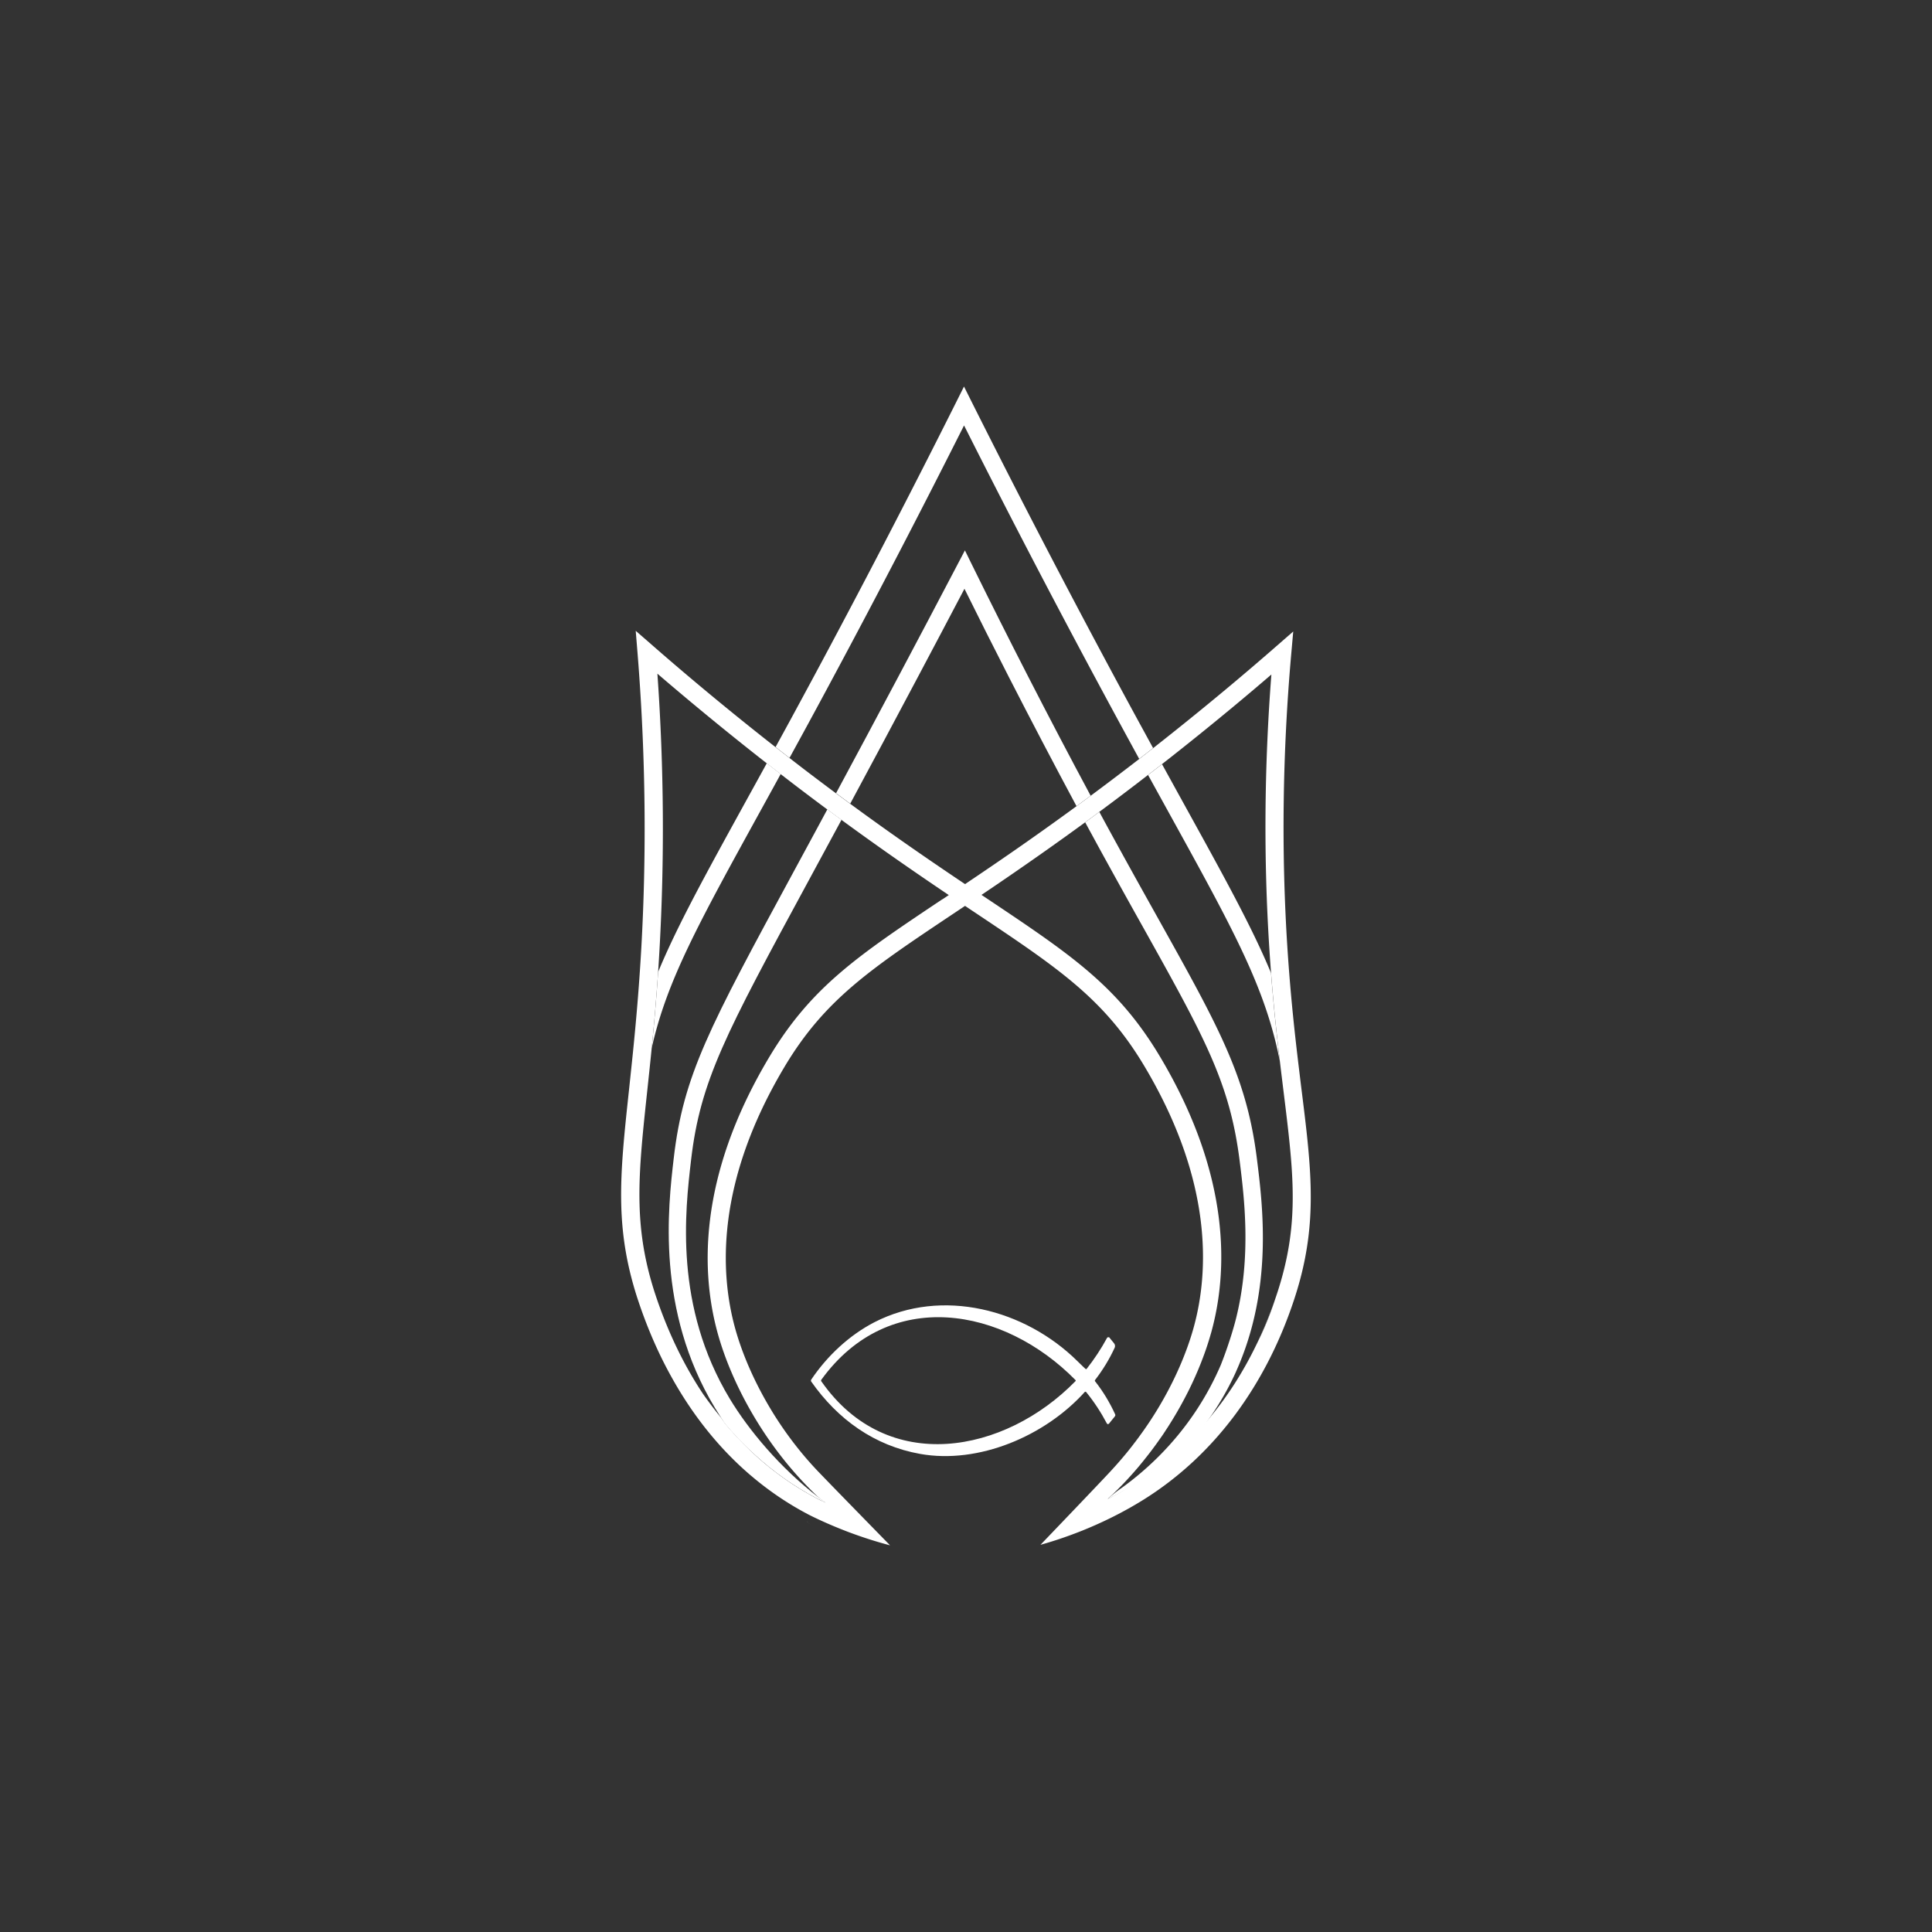 <svg xmlns="http://www.w3.org/2000/svg" id="Vrstva_1" data-name="Vrstva 1" viewBox="0 0 425.2 425.2"><rect x="0" y="0" width="425.2" height="425.2" fill="#333333" stroke="none"/><defs><style>.cls-1{fill:#fff}</style></defs><path d="M177.56 334.84c.3.27.63.53.93.8-.47-.4-.9-.77-.97-.8h.03Z" style="isolation:isolate;opacity:.5;fill:#fff"/><path class="cls-1" d="M245.47 311.36c-1.2-2.63-2.67-5.1-4.47-7.37-.07-.1-.07-.17 0-.27 1.7-2.2 3.17-4.6 4.33-7.13.13-.33.07-.67-.13-.93l-1.03-1.27c0-.07-.1-.07-.1-.07-.17-.07-.37 0-.43.13-1.3 2.4-2.8 4.67-4.5 6.83-.07.07-.13.07-.23 0-.4-.37-1-.93-1.8-1.73-11.5-11.36-29.73-16.2-44.63-8.57-5.57 2.87-10.43 7.43-13.93 12.63-.1.13-.1.33 0 .47 5.83 8.3 13.86 14.1 23.96 15.9 12.83 2.3 27.5-3.9 36.29-13.7v.07c.07-.1.17-.07.23 0 1.77 2.17 3.27 4.47 4.57 6.93.17.2.3.23.5 0l1.27-1.57c.07-.13.13-.23.07-.37h.03Zm-8.77-7.4c-15.53 15.9-41.36 20.9-55.92.07-.05-.05-.08-.12-.08-.19s.03-.15.08-.21c14.93-20.56 40.13-15.96 55.92.1.07.07.07.17 0 .23Z"/><path class="cls-1" d="M272.03 301.88c-.97 2.14-2.09 4.29-3.37 6.42-.32.54-.66 1.09-1.01 1.63-.44.68-.88 1.35-1.34 2-.35.5-.7.99-1.06 1.48-5.3 7.12-15.44 13.26-15.44 13.26-1.46.88-3.5 2.04-6.04 3.26l.38-.35c.9-.8 1.8-1.49 2.69-2.1 4.89-3.53 11.28-9.13 16.7-17.47 2.2-3.39 3.87-6.66 5.15-9.64.56-1.42 1.2-3.14 1.84-5.11 0 0 .86-2.54 1.48-5.01 3.45-13.75 1.82-26.73.81-34.82a94.88 94.88 0 0 0-.88-5.62c-2.66-14.03-8.42-24.33-20.39-45.78-2.45-4.37-5.21-9.33-8.23-14.82-1.05-1.9-2.09-3.81-3.13-5.73-.46-.83-.91-1.67-1.36-2.5.55-.4 1.1-.81 1.66-1.22.48-.36.96-.72 1.45-1.08 1.57 2.91 3.15 5.8 4.73 8.67 3.01 5.48 5.78 10.43 8.22 14.8 8.07 14.46 13.5 24.17 17.02 33.54 2.31 6.15 3.81 12.15 4.7 19.25 1.31 10.46 3.61 28.76-4.59 46.94ZM168.76 167.97c-1.61 2.94-3.14 5.71-4.58 8.32-8.99 16.34-15.16 27.54-19.34 37.64-.41 6.19-.91 11.7-1.41 16.73 3.32-14.77 10.12-27.11 24.11-52.52 1.35-2.45 2.78-5.05 4.28-7.79-1.02-.79-2.04-1.58-3.06-2.38Zm-10.04 144.1c.24.37.48.74.73 1.1 2.07 2.5 4.27 4.82 6.6 6.96-2.67-2.63-5.12-5.35-7.33-8.06Zm95.07-147.44c-1.02.8-2.04 1.59-3.07 2.39-.63-1.14-1.26-2.31-1.91-3.5a2385.62 2385.62 0 0 1-36.64-69.89c-9.38 18.65-19.01 37.19-28.72 55.29-2 3.74-4.01 7.46-6.02 11.16-1.26 2.32-2.49 4.56-3.67 6.72-1.02-.79-2.05-1.59-3.07-2.39 1.09-1.99 2.21-4.04 3.37-6.17 1.68-3.1 3.36-6.21 5.04-9.33 10.61-19.74 21.13-40.02 31.35-60.42l1.71-3.42 1.71 3.42c10.24 20.42 20.76 40.68 31.37 60.42 2.3 4.28 4.61 8.54 6.92 12.76.54 1 1.08 1.98 1.61 2.95Zm27.85 68.78c-1.82-9.22-4.88-17.29-9.81-27.31-3.7-7.51-8.45-16.12-14.53-27.14-1.44-2.61-2.99-5.42-4.63-8.4 1.02-.79 2.05-1.58 3.07-2.38 1.75 3.17 3.39 6.16 4.92 8.93 4.37 7.92 8.06 14.6 11.18 20.55 3.2 6.11 5.8 11.43 7.89 16.48.56 7.26 1.24 13.56 1.92 19.27Z"/><path class="cls-1" d="M178.05 193.65c1.54-2.84 3.17-5.85 4.89-9.04.75-1.39 1.5-2.78 2.26-4.18-1.02-.75-2.06-1.52-3.12-2.3-.84 1.56-1.68 3.11-2.51 4.66-1.72 3.19-3.35 6.19-4.89 9.03-18.65 34.43-24.28 44.82-26.4 63.07-1.26 10.86-3.89 33.46 9.03 54.9.45.75.92 1.49 1.4 2.24.24.37.48.74.73 1.1 2.07 2.5 4.27 4.82 6.6 6.96 4.12 3.79 8.65 6.99 13.53 9.58.15.08.68.35 1.52.76.18.09.38.18.6.28-.51-.37-1.02-.75-1.52-1.14-8.46-6.49-15.39-14.81-19.58-21.76-12.24-20.32-9.81-41.24-8.5-52.48 2.03-17.51 7.58-27.75 25.96-61.68Zm61.99-18.53c-1.06.78-2.09 1.55-3.12 2.3-5.03-9.38-10.01-18.89-14.93-28.5-3.28-6.41-6.53-12.86-9.73-19.34-3.4 6.48-6.81 12.93-10.21 19.34-5 9.43-9.98 18.76-14.93 27.95-1.02-.75-2.06-1.52-3.12-2.3 4.54-8.44 9.12-17 13.71-25.65 4.3-8.1 8.61-16.26 12.9-24.45l1.75-3.34 1.66 3.38c4.03 8.18 8.12 16.33 12.27 24.41 4.53 8.83 9.11 17.57 13.74 26.2Z"/><path class="cls-1" d="M276.49 295.97c1.65-3.26 2.98-6.53 4.05-9.77-1.18 3.4-2.53 6.66-4.05 9.77Zm-96.32 33.6c.3.29.61.57.92.85.18.09.38.18.6.28-.51-.37-1.02-.75-1.52-1.14Z"/><path class="cls-1" d="M287.68 250.27c-.34-3.28-.77-6.72-1.23-10.41-.18-1.42-.35-2.86-.53-4.35-.92-7.59-1.88-16.16-2.57-26.68-1.38-21.22-1.1-43.06.83-64.9l.44-4.95-3.75 3.27c-2.97 2.6-5.99 5.18-9.04 7.75-5.9 4.96-11.93 9.85-18.04 14.65-1.02.8-2.04 1.59-3.07 2.39-1.91 1.48-3.84 2.95-5.77 4.41-1.68 1.27-3.32 2.5-4.92 3.69-1.06.78-2.09 1.55-3.12 2.3-9.48 6.94-17.55 12.46-24.52 17.14-7.15-4.8-15.47-10.48-25.29-17.69-1.02-.75-2.06-1.52-3.12-2.3-1.45-1.08-2.93-2.19-4.44-3.33a493.27 493.27 0 0 1-5.79-4.44 658.601 658.601 0 0 1-22.12-17.88c-2.7-2.28-5.37-4.57-8.01-6.88l-3.71-3.23.4 4.9c.14 1.73.27 3.47.39 5.21 1.4 19.97 1.55 40.03.44 59.72-.5 8.82-1.17 16.29-1.84 22.95-.29 2.84-.58 5.53-.85 8.11-1.06 9.84-1.9 17.69-1.73 25.19.15 6.66 1.1 13.04 3.4 20.31.17.53.35 1.07.53 1.61 1.99 5.86 4.39 11.33 7.2 16.35 4.73 8.49 10.57 15.74 17.4 21.56.01 0 .02.02.03.02 3.83 3.27 7.98 6.09 12.4 8.43.28.15 1.19.62 2.62 1.28 1.55.72 3.7 1.66 6.29 2.65 2.68 1.01 5.83 2.07 9.29 2.98-.58-.6-12.24-12.52-15.28-15.69 0 0 0-.01-.01-.01-3.91-4.01-7.23-8.33-9.98-12.66-.07-.11-.14-.21-.2-.32-.15-.23-.3-.47-.44-.71-3.94-6.43-6.64-12.83-8.15-18.26-3.42-12.28-4.31-32.24 10.82-57.63 8.82-14.78 18.82-21.46 36.98-33.6.9-.6 1.83-1.22 2.77-1.85.84.57 1.67 1.12 2.48 1.66 18.16 12.13 28.16 18.82 36.98 33.6 15.14 25.38 14.24 45.35 10.83 57.62-1.48 5.31-4.09 11.56-7.9 17.85a79.658 79.658 0 0 1-3.94 5.9c-.13.18-.25.35-.38.52-.16.22-.33.44-.49.66-.05.07-.11.15-.17.22-.11.14-.22.28-.32.42-.05.07-.1.13-.15.2-.55.71-.99 1.25-1.08 1.37-.54.66-1.46 1.78-2.66 3.12 0 0-.52.58-1.07 1.18-2.14 2.33-14.03 14.74-15.53 16.3 2.86-.8 5.74-1.77 8.57-2.88 4.97-1.95 9.78-4.35 14.12-7.06 7.76-4.85 14.53-11.15 20.15-18.69 5.44-7.31 9.81-15.77 12.94-25.21 4.3-12.94 4.24-23.15 2.91-35.9Zm-80.27-52.37c-18.64 12.46-28.91 19.32-38.19 34.88-15.86 26.6-14.87 47.71-11.24 60.75 2.95 10.62 10.2 24.79 22.19 36.04.5.39 1.01.76 1.52 1.14-.21-.1-.41-.19-.6-.28-.85-.41-1.37-.68-1.52-.76a64.587 64.587 0 0 1-13.53-9.58 70.356 70.356 0 0 1-6.6-6.96c-.25-.37-.49-.74-.73-1.1a91.75 91.75 0 0 1-4-5.27c-.01-.02-.02-.03-.03-.05-4.14-6.23-7.57-13.31-10.23-21.16-1.21-3.57-2.07-6.92-2.66-10.18-.04-.19-.07-.38-.1-.57-.04-.22-.08-.45-.11-.67-.03-.17-.06-.33-.08-.5-.06-.38-.11-.75-.16-1.12-1.32-9.8-.3-19.26 1.1-32.36.32-3.01.66-6.15.99-9.49.5-5.04.99-10.53 1.41-16.73.11-1.63.21-3.31.31-5.04 1.11-19.77.97-39.91-.42-59.95-.01-.23-.03-.45-.05-.68.26.23.53.45.79.68a680.514 680.514 0 0 0 26.34 21.43c1.77 1.37 3.54 2.73 5.33 4.08 1.69 1.28 3.33 2.51 4.94 3.7 1.06.78 2.09 1.55 3.12 2.3 9.07 6.64 16.85 11.98 23.61 16.54-.47.32-.94.63-1.4.94Zm73.57 87.01c-.14.42-.28.83-.42 1.24 0 .02-.01.03-.01.04a67.356 67.356 0 0 1-4.05 9.77 82.495 82.495 0 0 1-4.66 8.37c-1.7 2.67-3.54 5.2-5.52 7.59-.42.51-.85 1.02-1.28 1.52-4.53 5.2-9.71 9.64-15.47 13.23-1.53.95-3.3 1.96-5.26 2.97l-.54.27a75.881 75.881 0 0 0 3.49-3.41c.33-.35.66-.7.98-1.05.73-.79 1.44-1.59 2.12-2.39.3-.35.59-.7.88-1.06.22-.27.45-.54.66-.82.18-.23.37-.46.55-.69.15-.2.31-.39.46-.59.55-.71 1.08-1.42 1.59-2.13.17-.23.33-.46.49-.69 0 0 .01-.02.02-.02.08-.12.16-.24.25-.35.13-.19.26-.38.4-.57.31-.45.62-.91.91-1.37l.4-.61.06-.09c.26-.41.52-.82.77-1.23l.01-.01c1.36-2.19 2.57-4.38 3.66-6.54.19-.37.37-.74.55-1.12l.3-.63c.3-.63.58-1.25.85-1.87.18-.41.36-.82.53-1.23.09-.2.17-.41.25-.61.12-.28.23-.56.34-.84.09-.22.17-.43.25-.65.12-.3.23-.6.34-.89a62.449 62.449 0 0 0 1.43-4.31c.08-.28.16-.55.24-.82 3.63-13.03 4.62-34.15-11.24-60.75-9.28-15.56-19.55-22.42-38.19-34.88-.37-.25-.74-.49-1.11-.74a756.714 756.714 0 0 0 15-10.35c1-.71 2.02-1.44 3.06-2.18.78-.56 1.56-1.12 2.36-1.7.27-.19.53-.39.8-.58.54-.39 1.08-.78 1.62-1.18.55-.4 1.1-.81 1.66-1.22l.72-.54c.24-.18.49-.36.73-.54 1.76-1.3 3.56-2.65 5.42-4.06 1.77-1.34 3.54-2.69 5.3-4.06 1.02-.79 2.05-1.58 3.07-2.38 5.44-4.25 10.82-8.59 16.1-12.98 2.68-2.23 5.33-4.47 7.96-6.73-1.58 20.41-1.72 40.77-.43 60.61.11 1.74.23 3.42.36 5.06.56 7.26 1.24 13.56 1.92 19.27.28 2.4.57 4.7.84 6.93.77 6.22 1.43 11.6 1.77 16.6.65 9.62.08 17.83-3.28 27.97Z"/></svg>